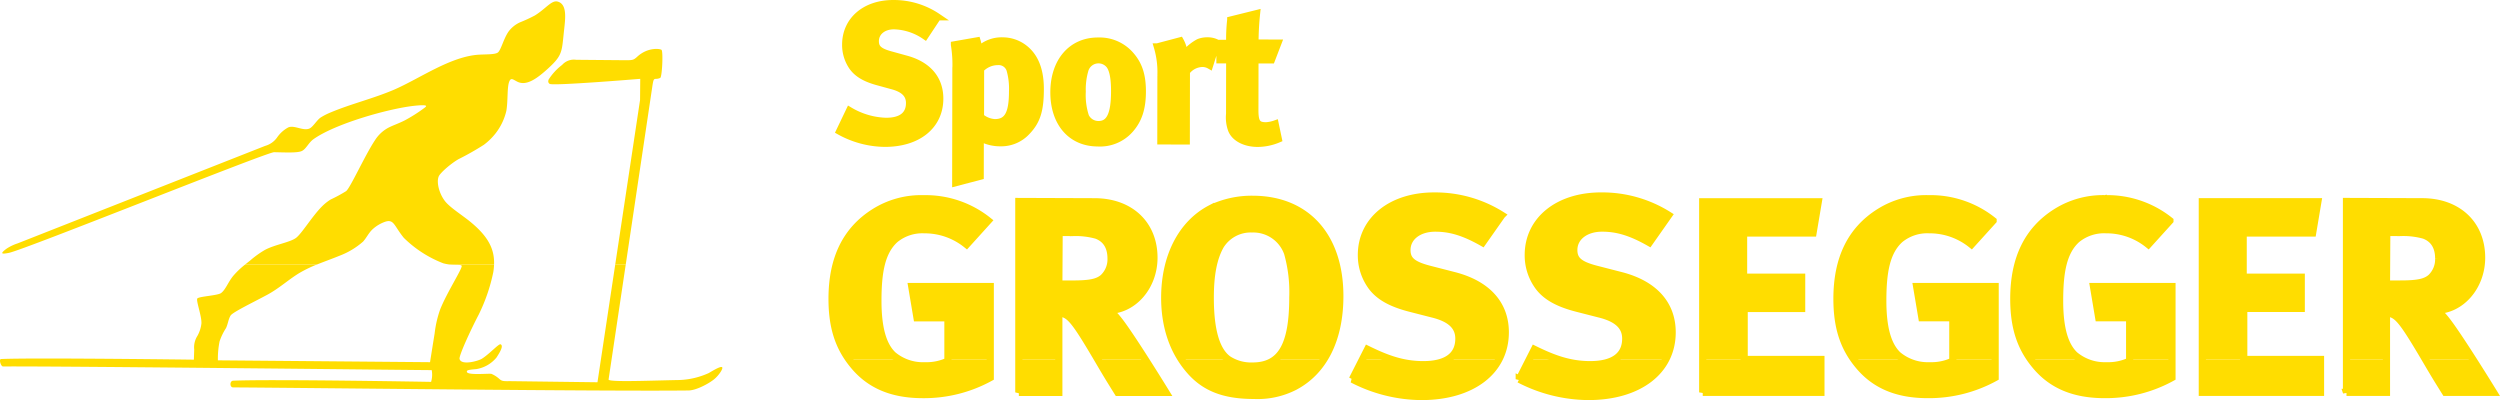 <svg id="Ebene_1" data-name="Ebene 1" xmlns="http://www.w3.org/2000/svg" viewBox="0 0 538.934 86.248"><defs><style>.cls-1{fill:#fd0;fill-rule:evenodd;}.cls-2,.cls-3{fill:none;stroke:#fd0;stroke-miterlimit:3.864;}.cls-2{stroke-width:1.492px;}.cls-3{stroke-width:1.549px;}</style></defs><title>logo</title><path class="cls-1" d="M254.935,110.925c.741.951,1.109,2.809,1.104,5.656-.008,4.997-1.044,7.141-3.439,7.138a3.062,3.062,0,0,1-2.803-1.74,14.929,14.929,0,0,1-.695-5.326,15.07,15.07,0,0,1,.588-4.705,3.027,3.027,0,0,1,5.245-1.024Zm-27.743.861a5.114,5.114,0,0,1,3.678-1.603,2.547,2.547,0,0,1,2.638,1.779,14.988,14.988,0,0,1,.529,4.665c-.008,4.832-1.083,6.686-3.81,6.682a5.215,5.215,0,0,1-3.053-1.243l.017-10.281Zm-5.366.074-.041,24.439,5.327-1.395.011-6.604a16.171,16.171,0,0,0-.08-1.735,8.9,8.9,0,0,0,4.417,1.122A7.531,7.531,0,0,0,237.12,125.302c2.232-2.309,2.937-4.661,2.945-9.202.008-4.871-1.637-7.599-3.907-9.129a7.639,7.639,0,0,0-4.166-1.287,7.083,7.083,0,0,0-5.205,1.974,9.333,9.333,0,0,0-.366-1.983l-4.915.86a26.585,26.585,0,0,1,.321,5.324Zm21.126,4.906c-.012,6.646,3.738,10.945,9.476,10.955a8.635,8.635,0,0,0,6.983-2.918c1.821-2.063,2.649-4.537,2.655-8.171.006-3.426-.735-5.737-2.422-7.722a8.856,8.856,0,0,0-7.179-3.191c-5.696-.009-9.502,4.4-9.513,11.046Zm23.075-3.594-.021,14.119,5.53.008.025-14.941a4.409,4.409,0,0,1,3.388-1.77,3.124,3.124,0,0,1,1.609.416l1.536-4.869a4.267,4.267,0,0,0-2.064-.458,4.905,4.905,0,0,0-1.817.329,9.558,9.558,0,0,0-3.142,2.677,6.814,6.814,0,0,0-.862-3.015l-4.956,1.312a19.157,19.157,0,0,1,.773,6.193Zm20.319-7.024a62.134,62.134,0,0,1,.34-6.356l-5.616,1.394a36.967,36.967,0,0,0-.215,5.035l-2.106-.003-.006,3.59,2.106.003-.02,11.642a7.734,7.734,0,0,0,.367,3.261c.615,1.858,2.884,3.099,5.691,3.106a11.619,11.619,0,0,0,4.501-.942l-.695-3.304a7.269,7.269,0,0,1-1.983.408c-1.899-.002-2.392-.703-2.387-3.387l.018-10.776,3.549.007,1.41-3.671-4.952-.009Zm-77.99-8.511c-6.068-.01-10.284,3.616-10.293,8.859a8.272,8.272,0,0,0,1.189,4.377c1.028,1.737,2.802,2.852,5.649,3.642l3.177.872c2.56.665,3.754,1.864,3.752,3.722-.005,2.559-1.741,3.918-5.044,3.913a16.291,16.291,0,0,1-7.881-2.324l-2.153,4.496a20.519,20.519,0,0,0,9.778,2.616c7.143.012,11.855-3.819,11.865-9.64.007-4.251-2.548-7.268-7.253-8.554l-3.464-.957c-2.394-.664-3.177-1.409-3.174-2.895.003-1.941,1.657-3.3,4.009-3.296a12.363,12.363,0,0,1,6.684,2.199l2.731-4.123a16.841,16.841,0,0,0-9.573-2.907Z" transform="translate(-15.781 -96.89)"/><path class="cls-2" d="M254.935,110.925c.741.951,1.109,2.809,1.104,5.656-.008,4.997-1.044,7.141-3.439,7.138a3.062,3.062,0,0,1-2.803-1.74,14.929,14.929,0,0,1-.695-5.326,15.07,15.07,0,0,1,.588-4.705,3.027,3.027,0,0,1,5.245-1.024Zm-27.743.861a5.114,5.114,0,0,1,3.678-1.603,2.547,2.547,0,0,1,2.638,1.779,14.988,14.988,0,0,1,.529,4.665c-.008,4.832-1.083,6.686-3.81,6.682a5.215,5.215,0,0,1-3.053-1.243l.017-10.281Zm-5.366.074-.041,24.439,5.327-1.395.011-6.604a16.171,16.171,0,0,0-.08-1.735,8.9,8.9,0,0,0,4.417,1.122A7.531,7.531,0,0,0,237.12,125.302c2.232-2.309,2.937-4.661,2.945-9.202.008-4.871-1.637-7.599-3.907-9.129a7.639,7.639,0,0,0-4.166-1.287,7.083,7.083,0,0,0-5.205,1.974,9.333,9.333,0,0,0-.366-1.983l-4.915.86a26.585,26.585,0,0,1,.321,5.324Zm21.126,4.906c-.012,6.646,3.738,10.945,9.476,10.955a8.635,8.635,0,0,0,6.983-2.918c1.821-2.063,2.649-4.537,2.655-8.171.006-3.426-.735-5.737-2.422-7.722a8.856,8.856,0,0,0-7.179-3.191c-5.696-.009-9.502,4.4-9.513,11.046Zm23.075-3.594-.021,14.119,5.53.008.025-14.941a4.409,4.409,0,0,1,3.388-1.77,3.124,3.124,0,0,1,1.609.416l1.536-4.869a4.267,4.267,0,0,0-2.064-.458,4.905,4.905,0,0,0-1.817.329,9.558,9.558,0,0,0-3.142,2.677,6.814,6.814,0,0,0-.862-3.015l-4.956,1.312a19.157,19.157,0,0,1,.773,6.193Zm20.319-7.024a62.134,62.134,0,0,1,.34-6.356l-5.616,1.394a36.967,36.967,0,0,0-.215,5.035l-2.106-.003-.006,3.59,2.106.003-.02,11.642a7.734,7.734,0,0,0,.367,3.261c.615,1.858,2.884,3.099,5.691,3.106a11.619,11.619,0,0,0,4.501-.942l-.695-3.304a7.269,7.269,0,0,1-1.983.408c-1.899-.002-2.392-.703-2.387-3.387l.018-10.776,3.549.007,1.41-3.671-4.952-.009Zm-77.99-8.511c-6.068-.01-10.284,3.616-10.293,8.859a8.272,8.272,0,0,0,1.189,4.377c1.028,1.737,2.802,2.852,5.649,3.642l3.177.872c2.56.665,3.754,1.864,3.752,3.722-.005,2.559-1.741,3.918-5.044,3.913a16.291,16.291,0,0,1-7.881-2.324l-2.153,4.496a20.519,20.519,0,0,0,9.778,2.616c7.143.012,11.855-3.819,11.865-9.64.007-4.251-2.548-7.268-7.253-8.554l-3.464-.957c-2.394-.664-3.177-1.409-3.174-2.895.003-1.941,1.657-3.3,4.009-3.296a12.363,12.363,0,0,1,6.684,2.199l2.731-4.123a16.841,16.841,0,0,0-9.573-2.907Z" transform="translate(-15.781 -96.89)"/><path class="cls-1" d="M198.797,174.364c.316.452.653.889,1.013,1.32,3.522,4.257,8.367,6.267,14.91,6.267a29.535,29.535,0,0,0,14.533-3.666l-0-3.921-9.122 0v.374a12.383,12.383,0,0,1-10.553-.368l-10.78-.006Zm36.619,0,0,7.115,8.618-.001v-7.114Zm17.021,0c.071.128.143.25.216.374,1.698,2.895,2.391,4.02,4.089,6.74h10.38s-2.087-3.398-4.464-7.116l-10.221.002Zm18.018,0a20.295,20.295,0,0,0,1.443,1.97c3.335,4.079,7.613,5.794,14.219,5.794a17.543,17.543,0,0,0,8.745-1.892,16.47,16.47,0,0,0,6.311-5.875l-10.512.003a7.709,7.709,0,0,1-4.858,1.437,9.107,9.107,0,0,1-5.222-1.418l-.032-.023-10.092.004Zm39.029,0-2.171,4.276a32.821,32.821,0,0,0,14.909,3.724c8.079 0,14.112-3.029,16.686-7.998l-11.027-.001a10.378,10.378,0,0,1-5.279,1.14,21.388,21.388,0,0,1-6.893-1.142l-6.225.002Zm35.972,0-2.169,4.275a32.843,32.843,0,0,0,14.909,3.725c8.077-0,14.11-3.029,16.685-7.999l-11.027-.001a10.386,10.386,0,0,1-5.28,1.141,21.393,21.393,0,0,1-6.892-1.143l-6.225.002Zm37.388,0,0,7.111,25.478.001.001-7.095-16.546.001v-.017Zm32.582,0c.316.45.653.887,1.013,1.318,3.523,4.257,8.367,6.267,14.91,6.267a29.54,29.54,0,0,0,14.532-3.668V174.364l-9.121 0v.371a12.377,12.377,0,0,1-10.553-.369l-10.781-.002Zm38.123,0c.316.449.653.887,1.013,1.318,3.523,4.256,8.368,6.267,14.91,6.267a29.54,29.54,0,0,0,14.531-3.667v-3.917l-9.122-0v.37a12.372,12.372,0,0,1-10.551-.368l-10.781-.002Zm36.995,0v7.111l25.48 0v-7.097l-16.547.001v-.015l-8.933-0Zm31.079,0v7.11l8.619-0v-7.11l-8.619-0Zm17.022,0c.071.125.143.247.215.37,1.699,2.895,2.391,4.02,4.09,6.74l10.381 0s-2.088-3.398-4.465-7.116l-10.221.006Z" transform="translate(-15.781 -96.89)"/><path class="cls-1" d="M209.577,174.364a7.429,7.429,0,0,1-1.275-.926c-2.202-2.07-3.271-5.854-3.271-11.708-0-6.149.755-10.584,3.712-13.244a9.258,9.258,0,0,1,6.291-2.068,14.366,14.366,0,0,1,9.122,3.192l4.656-5.145a21.59,21.59,0,0,0-13.904-4.729,18.89,18.89,0,0,0-10.632,2.896c-6.102,3.844-9.123,9.993-9.122,18.685-0,5.46,1.14,9.521,3.643,13.053l10.78-.006Zm19.675,0-0-15.708-16.924 0,1.133,6.739,6.669-.001 0,8.968,9.122 0Zm14.782,0-0-10.032a3.843,3.843,0,0,1,1.383.354c1.486.698,2.848,2.595,7.02,9.685l10.221-.007c-2.273-3.557-4.812-7.405-6.042-8.85a8.127,8.127,0,0,0-1.824-1.714c5.41-.118,9.751-5.203,9.751-11.352-.001-7.214-5.096-12.062-12.835-12.062l-16.293-.059 0,34.037,8.619 0Zm36.513,0c-2.558-1.851-3.867-6.218-3.868-13.286 0-4.966.692-8.572,2.202-11.232a7.651,7.651,0,0,1,6.795-3.608,7.841,7.841,0,0,1,7.674,5.204,31.009,31.009,0,0,1,1.133,9.518c0,7.071-1.177,11.362-3.823,13.402l10.512.002c2.251-3.57,3.44-8.199,3.44-13.64-0-12.888-7.171-20.871-18.81-20.871a20.446,20.446,0,0,0-9.06,2.011c-6.228,3.251-9.877,10.347-9.877,19.215a24.195,24.195,0,0,0,3.591,13.285l10.092-0Zm35.162,0a40.868,40.868,0,0,1-5.123-2.17l-1.102,2.17,6.225 0Zm23.199,0a12.555,12.555,0,0,0,1.371-5.836c0-6.091-3.901-10.405-11.073-12.24l-5.284-1.359c-3.65-.945-4.845-2.01-4.844-4.139,0-2.779,2.517-4.731,6.102-4.731,3.272 0,6.228.888,10.192,3.135l4.153-5.912a26.825,26.825,0,0,0-14.596-4.139c-9.248-0-15.665,5.202-15.665,12.712a11.345,11.345,0,0,0,1.825,6.268c1.574,2.482,4.279,4.08,8.621,5.202l4.842,1.241c3.902.947,5.726,2.661,5.726,5.322a4.848,4.848,0,0,1-2.396,4.477l11.027-.001Zm12.773,0a41.042,41.042,0,0,1-5.124-2.169l-1.101,2.169Zm23.199,0a12.557,12.557,0,0,0,1.371-5.836c-.001-6.09-3.901-10.406-11.073-12.239l-5.285-1.36c-3.647-.947-4.843-2.01-4.843-4.139-0-2.779,2.516-4.73,6.103-4.73,3.27,0,6.227.887,10.19,3.134l4.153-5.912a26.831,26.831,0,0,0-14.596-4.139c-9.248-0-15.664,5.202-15.664,12.712a11.346,11.346,0,0,0,1.824,6.267c1.572,2.482,4.277,4.079,8.618,5.203l4.845,1.241c3.899.946,5.724,2.66,5.724,5.321a4.846,4.846,0,0,1-2.395,4.477l11.027-.001Zm16.896,0,0-10.98,12.393-0.0.001-6.741-12.52-0.0 0-9.518,14.972-0,1.134-6.74-24.914.001 0,33.979,8.933 0Zm34.43,0a7.653,7.653,0,0,1-1.275-.93c-2.202-2.069-3.272-5.853-3.272-11.707-0-6.149.755-10.583,3.712-13.244a9.262,9.262,0,0,1,6.291-2.07,14.373,14.373,0,0,1,9.122,3.192l4.655-5.143a21.581,21.581,0,0,0-13.904-4.731,18.906,18.906,0,0,0-10.631,2.898c-6.103,3.843-9.123,9.992-9.122,18.684-0,5.459,1.14,9.521,3.642,13.054l10.781-.004Zm19.674,0-0-15.711H428.957l1.134,6.74,6.669 0v8.97Zm18.449,0a7.684,7.684,0,0,1-1.275-.931c-2.202-2.069-3.272-5.853-3.272-11.707 0-6.149.756-10.583,3.711-13.243a9.262,9.262,0,0,1,6.292-2.07,14.364,14.364,0,0,1,9.121,3.192l4.656-5.143a21.577,21.577,0,0,0-13.902-4.731,18.908,18.908,0,0,0-10.634,2.899c-6.102,3.843-9.12,9.992-9.121,18.683,0,5.46,1.141,9.522,3.643,13.054l10.781-.004Zm19.674,0-0-15.712-16.923-0,1.132,6.74,6.668.001 0,8.971Zm15.474,0-0-10.983,12.395 0-.001-6.74-12.519.001-0-9.52,14.973-0,1.133-6.74-24.913.001 0,33.982,8.933-0Zm30.765,0v-10.036a3.834,3.834,0,0,1,1.384.354c1.485.698,2.847,2.596,7.019,9.687l10.221-.005c-2.274-3.562-4.812-7.409-6.042-8.855a8.119,8.119,0,0,0-1.825-1.714c5.411-.118,9.752-5.202,9.752-11.352,0-7.213-5.096-12.062-12.834-12.062l-16.295-.058.001,34.041,8.619 0ZM247.179,147.008a16.827,16.827,0,0,1,4.971.591c2.076.768,3.146,2.484,3.146,5.026a5.431,5.431,0,0,1-1.699,4.139c-1.195,1.005-2.83,1.36-6.606,1.36l-2.956.001.062-11.117,3.082.001Zm286.208-.004a16.816,16.816,0,0,1,4.969.591c2.078.769,3.146,2.484,3.146,5.026a5.441,5.441,0,0,1-1.698,4.139c-1.196,1.005-2.831,1.36-6.605,1.359l-2.958.001.063-11.116,3.083 0Z" transform="translate(-15.781 -96.89)"/><path class="cls-3" d="M293.351,151.442a31.009,31.009,0,0,1,1.133,9.518c.001,10.465-2.579,14.841-8.682,14.841a9.107,9.107,0,0,1-5.222-1.418c-2.579-1.833-3.9-6.207-3.9-13.304 0-4.966.692-8.572,2.202-11.232a7.651,7.651,0,0,1,6.795-3.608,7.841,7.841,0,0,1,7.674,5.204Zm-46.172-4.434a16.827,16.827,0,0,1,4.971.591c2.076.768,3.146,2.484,3.146,5.026a5.431,5.431,0,0,1-1.699,4.139c-1.195,1.005-2.83,1.36-6.606,1.36l-2.956.001.062-11.117,3.082.001Zm286.208-.004a16.816,16.816,0,0,1,4.969.591c2.078.769,3.146,2.484,3.146,5.026a5.441,5.441,0,0,1-1.698,4.139c-1.196,1.005-2.831,1.36-6.605,1.359l-2.958.001.063-11.116,3.083 0Zm-318.479-7.268a18.89,18.89,0,0,0-10.632,2.896c-6.102,3.844-9.123,9.993-9.122,18.685-0,6.149,1.446,10.524,4.656,14.367,3.522,4.257,8.367,6.267,14.91,6.267a29.535,29.535,0,0,0,14.533-3.666l-0-19.629-16.924 0,1.133,6.739,6.669-.001 0,9.343a10.909,10.909,0,0,1-4.97,1.004,10.081,10.081,0,0,1-6.858-2.305c-2.202-2.07-3.271-5.854-3.271-11.708-0-6.149.755-10.584,3.712-13.244a9.258,9.258,0,0,1,6.291-2.068,14.366,14.366,0,0,1,9.122,3.192l4.656-5.145a21.59,21.59,0,0,0-13.904-4.729Zm20.508,41.743,8.618-.001-0-17.146a3.843,3.843,0,0,1,1.383.354c1.511.71,2.895,2.66,7.235,10.052,1.698,2.895,2.391,4.02,4.089,6.74h10.38s-7.989-13.008-10.506-15.964a8.127,8.127,0,0,0-1.824-1.714c5.41-.118,9.751-5.203,9.751-11.352-.001-7.214-5.096-12.062-12.835-12.062l-16.293-.059.001,41.153Zm41.326-39.615c-6.228,3.251-9.877,10.347-9.877,19.215.001,6.03,1.7,11.234,5.033,15.255,3.335,4.079,7.613,5.794,14.219,5.794a17.543,17.543,0,0,0,8.745-1.892c6.291-3.31,9.75-10.229,9.75-19.512-0-12.888-7.171-20.871-18.81-20.871a20.446,20.446,0,0,0-9.06,2.011Zm48.187-2.72c-9.248-0-15.665,5.202-15.665,12.712a11.345,11.345,0,0,0,1.825,6.268c1.574,2.482,4.279,4.08,8.621,5.202l4.842,1.241c3.902.947,5.726,2.661,5.726,5.322 0,3.666-2.643,5.617-7.675,5.617-4.404 0-7.927-1.3-12.015-3.31l-3.272,6.446a32.821,32.821,0,0,0,14.909,3.724c10.886 0,18.056-5.499,18.057-13.835 0-6.091-3.901-10.405-11.073-12.24l-5.284-1.359c-3.65-.945-4.845-2.01-4.844-4.139,0-2.779,2.517-4.731,6.102-4.731,3.272 0,6.228.888,10.192,3.135l4.153-5.912a26.825,26.825,0,0,0-14.596-4.139Zm35.972-.001c-9.248-0-15.664,5.202-15.664,12.712a11.346,11.346,0,0,0,1.824,6.267c1.572,2.482,4.277,4.079,8.618,5.203l4.845,1.241c3.899.946,5.724,2.66,5.724,5.321.002,3.666-2.641,5.617-7.674,5.617-4.403-0-7.926-1.302-12.017-3.311l-3.27,6.445a32.843,32.843,0,0,0,14.909,3.725c10.883-0,18.056-5.5,18.056-13.836-.001-6.09-3.901-10.406-11.073-12.239l-5.285-1.36c-3.647-.947-4.843-2.01-4.843-4.139-0-2.779,2.516-4.73,6.103-4.73,3.27,0,6.227.887,10.19,3.134l4.153-5.912a26.831,26.831,0,0,0-14.596-4.139Zm21.943,42.332,25.478.001.001-7.095-16.546.001 0-10.997,12.393-0.0.001-6.741-12.52-0.0 0-9.518,14.972-0,1.134-6.74-24.914.001 0,41.091Zm48.693-41.743a18.906,18.906,0,0,0-10.631,2.898c-6.103,3.843-9.123,9.992-9.122,18.684-0,6.148,1.446,10.524,4.655,14.368,3.523,4.257,8.367,6.267,14.91,6.267a29.54,29.54,0,0,0,14.532-3.668l-0-19.629H428.957l1.134,6.74,6.669 0v9.341A10.902,10.902,0,0,1,431.79,175.74a10.083,10.083,0,0,1-6.858-2.306c-2.202-2.069-3.272-5.853-3.272-11.707-0-6.149.755-10.583,3.712-13.244a9.262,9.262,0,0,1,6.291-2.07,14.373,14.373,0,0,1,9.122,3.192l4.655-5.143a21.581,21.581,0,0,0-13.904-4.731Zm38.123-.001a18.908,18.908,0,0,0-10.634,2.899c-6.102,3.843-9.12,9.992-9.121,18.683,0,6.149,1.447,10.525,4.655,14.368,3.523,4.256,8.368,6.267,14.91,6.267a29.54,29.54,0,0,0,14.531-3.667l-0-19.629-16.923-0,1.132,6.74,6.668.001 0,9.341a10.882,10.882,0,0,1-4.969,1.005,10.083,10.083,0,0,1-6.858-2.306c-2.202-2.069-3.272-5.853-3.272-11.707 0-6.149.756-10.583,3.711-13.243a9.262,9.262,0,0,1,6.292-2.07,14.364,14.364,0,0,1,9.121,3.192l4.656-5.143a21.577,21.577,0,0,0-13.902-4.731Zm20.883,41.743,25.48 0v-7.097l-16.547.001-0-10.998,12.395 0-.001-6.74-12.519.001-0-9.52,14.973-0,1.133-6.74-24.913.001 0,41.092Zm31.079-0,8.619-0v-17.146a3.834,3.834,0,0,1,1.384.354c1.51.71,2.893,2.661,7.234,10.053,1.699,2.895,2.391,4.02,4.09,6.74l10.381 0s-7.991-13.008-10.507-15.965a8.119,8.119,0,0,0-1.825-1.714c5.411-.118,9.752-5.202,9.752-11.352,0-7.213-5.096-12.062-12.834-12.062l-16.295-.058.001,41.152Z" transform="translate(-15.781 -96.89)"/><path class="cls-1" d="M84.127,153.901A27.658,27.658,0,0,0,80.442,155.67c-2.375,1.406-4.411,3.342-7.036,4.759-2.981,1.609-7.468,3.76-7.914,4.485-.501.812-.554,1.799-.991,2.711a12.266,12.266,0,0,0-1.389,2.876,19.257,19.257,0,0,0-.361,4.066l45.735.4s.591-3.744.999-6.253A23.185,23.185,0,0,1,110.668,163.6c1.446-3.652,4.867-8.921,4.637-9.409-.147-.31-1.265-.118-2.708-.294l9.692.004a13.196,13.196,0,0,1-.165,1.648,37.917,37.917,0,0,1-3.152,9.176c-1.822,3.492-4.289,8.869-4.122,9.544.362,1.463,4.017.459,4.834-.058,1.657-1.049,3.625-3.272,4.012-3.096.706.322-.159,1.734-.878,2.839a7.116,7.116,0,0,1-4.35,2.504c-1.0.09-1.879.164-2.001.385-.614,1.111,4.785.476,5.282.654a6.128,6.128,0,0,1,1.641,1.048c.553.488.785.539,2.321.51l18.869.241,3.831-25.392,2.266-.001-3.704,24.816c.12.598,9.589.188,15.332.091a16.717,16.717,0,0,0,6.277-1.505c1.294-.779,2.697-1.564,2.895-1.218.189.33-.742,1.733-1.73,2.546-1.182.973-3.884,2.411-5.533,2.433-17.324.226-86.815-.618-98.183-.661-.766-.003-.752-1.414.013-1.447,8.48-.358,42.668.253,42.668.253a5.38,5.38,0,0,0,.136-2.533c.013.03-81.037-.89-92.409-.786-.49.005-.933-1.579-.443-1.603,6.527-.317,41.58.135,41.58.135l.072-2.189a4.573,4.573,0,0,1,.684-2.926,7.098,7.098,0,0,0,.864-2.629c.147-1.471-1.195-4.996-.882-5.437.33-.464,4.407-.629,5.134-1.185.981-.751,1.458-2.266,2.594-3.677a17.868,17.868,0,0,1,2.601-2.475l15.485-.004Z" transform="translate(-15.781 -96.89)"/><path class="cls-1" d="M68.642,153.901c.377-.304.758-.607,1.128-.904a20.621,20.621,0,0,1,3.151-2.249c2.198-1.151,5.242-1.583,6.606-2.525,1.241-.857,3.492-4.653,5.664-6.832a10.252,10.252,0,0,1,1.865-1.491,31.679,31.679,0,0,0,3.339-1.807c.925-.742,4.047-7.702,6.205-10.951A7.793,7.793,0,0,1,99.235,124.572c1.063-.61,2.36-.993,3.819-1.739a33.855,33.855,0,0,0,4.007-2.526c.35-.254.603-.445.574-.564-.063-.257-1.453-.171-2.733-.024-5.534.638-16.919,3.867-21.553,7.185-1.071.766-1.593,2.159-2.557,2.566-1.0.423-3.683.272-5.923.233-1.543-.027-53.836,21.046-57.177,21.702-.755.148-1.485.257-1.423-.013.052-.229.677-.733,1.094-1.003a10.013,10.013,0,0,1,2.214-1.031l53.378-21.024a4.673,4.673,0,0,0,2.599-1.865,6.84,6.84,0,0,1,2.384-2.118c1.296-.541,3.145.811,4.516.261.795-.319,1.627-1.847,2.463-2.395a13.989,13.989,0,0,1,2.249-1.134c4.248-1.785,9.185-2.98,13.507-4.835,5.54-2.378,12.273-7.255,18.459-7.576,1.618-.084,3.368-.018,3.967-.457.678-.498,1.239-2.998,2.325-4.539a6.348,6.348,0,0,1,2.455-1.971,31.802,31.802,0,0,0,3.201-1.478c2.338-1.441,3.595-3.323,4.876-3.005,2.135.531,1.704,3.629,1.426,6.16-.464,4.213-.3,5.189-2.627,7.491-.628.621-1.351,1.276-2.08,1.875-1.589,1.304-3.488,2.551-5.192,1.835-.545-.229-1.078-.661-1.425-.633-.225.018-.372.229-.484.5-.513,1.244-.256,4.121-.632,6.316a12.533,12.533,0,0,1-2.27,4.8,13.334,13.334,0,0,1-2.584,2.539,58.009,58.009,0,0,1-5.436,3.083c-1.656.938-3.985,2.969-4.303,3.753-.521,1.285.141,3.764,1.377,5.329,1.128,1.428,3.77,3.028,5.653,4.603,3.598,3.011,5.025,5.659,4.911,9.029l-9.692-.002a8.734,8.734,0,0,1-1.273-.256,24.861,24.861,0,0,1-8.492-5.482c-2.141-2.631-2.113-4.117-4.07-3.451a7.857,7.857,0,0,0-2.747,1.684c-.818.809-1.23,1.763-1.973,2.585a16.588,16.588,0,0,1-5.086,3.048c-1.611.663-3.249,1.236-4.831,1.875l-15.485-.003Zm79.768,0,5.351-35.463.039-4.553s-18.656,1.547-19.494,1.096c-.29-.156-.443-.464-.245-.957a12.183,12.183,0,0,1,2.905-3.147,3.383,3.383,0,0,1,3.012-1.097l10.634.093c1.537.013,1.789-.061,2.523-.741,2.355-2.183,5.108-1.73,5.273-1.468.357.569.1,5.786-.296,6.016a2.107,2.107,0,0,1-.969.209c-.447.019-.522.191-.749,1.71l-5.718,38.304-2.266-.001Z" transform="translate(-15.781 -96.89)"/></svg>